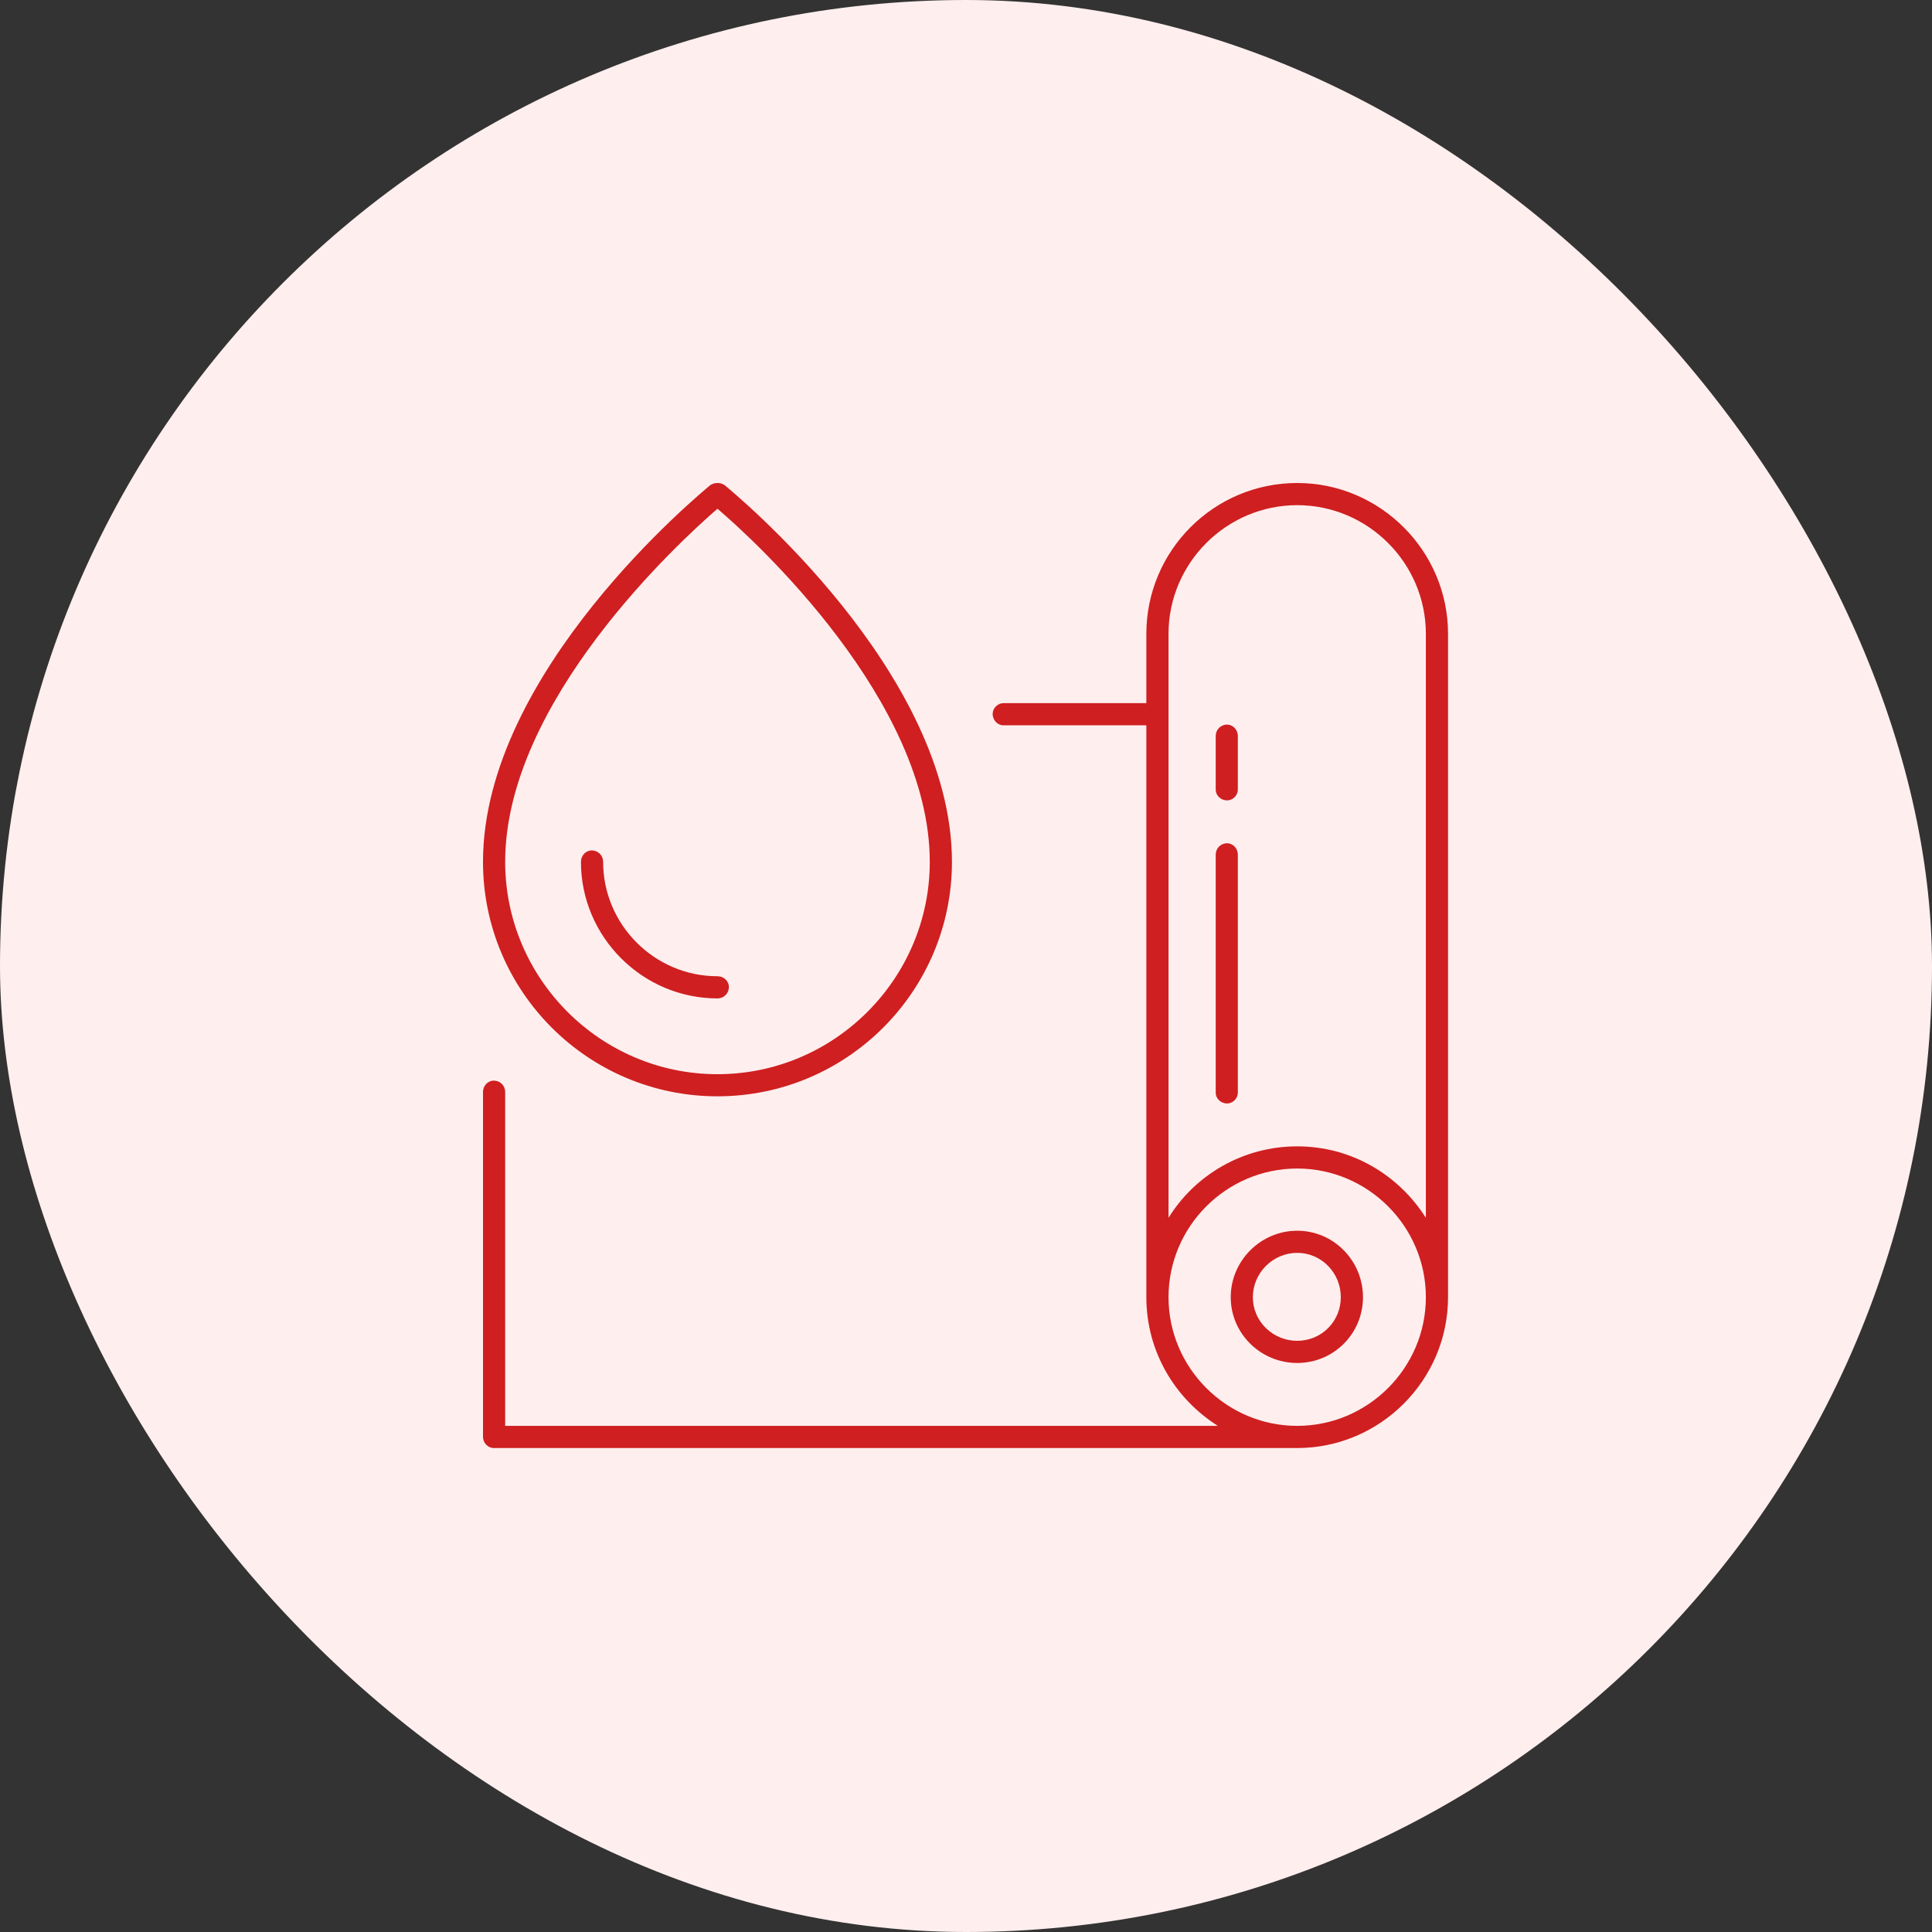<?xml version="1.0" encoding="UTF-8"?> <svg xmlns="http://www.w3.org/2000/svg" width="40" height="40" viewBox="0 0 40 40" fill="none"><rect x="0" y="0" width="40" height="40" fill="#333333" stroke="none"/><rect width="40" height="40" rx="20" fill="#FFEEEE"></rect><path fill-rule="evenodd" clip-rule="evenodd" d="M29.98 13.123V26.857C29.98 28.574 28.574 29.98 26.857 29.98H10.222C10.104 29.98 10 29.876 10 29.743V22.61C10 22.476 10.104 22.373 10.222 22.373C10.355 22.373 10.459 22.476 10.459 22.61V29.521H25.214C24.326 28.959 23.734 27.982 23.734 26.857V15.017H20.774C20.656 15.017 20.552 14.914 20.552 14.78C20.552 14.662 20.656 14.558 20.774 14.558H23.734V13.123C23.734 11.406 25.126 10 26.857 10C28.574 10 29.98 11.406 29.98 13.123ZM29.521 26.857C29.521 25.392 28.322 24.193 26.857 24.193C25.392 24.193 24.193 25.392 24.193 26.857C24.193 28.322 25.392 29.521 26.857 29.521C28.322 29.521 29.521 28.322 29.521 26.857ZM29.521 25.214V13.123C29.521 11.658 28.322 10.459 26.857 10.459C25.392 10.459 24.193 11.658 24.193 13.123V25.214C24.741 24.326 25.732 23.734 26.857 23.734C27.982 23.734 28.959 24.326 29.521 25.214Z" fill="#CF1F20"></path><path fill-rule="evenodd" clip-rule="evenodd" d="M28.219 26.857C28.219 27.612 27.612 28.219 26.857 28.219C26.102 28.219 25.481 27.612 25.481 26.857C25.481 26.102 26.102 25.481 26.857 25.481C27.612 25.481 28.219 26.102 28.219 26.857ZM27.76 26.857C27.76 26.354 27.36 25.939 26.857 25.939C26.354 25.939 25.939 26.354 25.939 26.857C25.939 27.36 26.354 27.76 26.857 27.76C27.36 27.76 27.76 27.36 27.76 26.857Z" fill="#CF1F20"></path><path d="M25.406 17.459C25.273 17.459 25.17 17.563 25.17 17.696V22.624C25.17 22.743 25.273 22.846 25.406 22.846C25.525 22.846 25.628 22.743 25.628 22.624V17.696C25.628 17.563 25.525 17.459 25.406 17.459Z" fill="#CF1F20"></path><path d="M25.406 15.002C25.273 15.002 25.17 15.106 25.17 15.239V16.349C25.17 16.468 25.273 16.571 25.406 16.571C25.525 16.571 25.628 16.468 25.628 16.349V15.239C25.628 15.106 25.525 15.002 25.406 15.002Z" fill="#CF1F20"></path><path fill-rule="evenodd" clip-rule="evenodd" d="M10 17.844C10 13.907 14.514 10.207 14.706 10.044C14.795 9.985 14.914 9.985 15.002 10.044C15.195 10.207 19.709 13.907 19.709 17.844C19.709 20.523 17.533 22.698 14.854 22.698C12.176 22.698 10 20.523 10 17.844ZM10.459 17.844C10.459 20.256 12.427 22.24 14.854 22.24C17.282 22.24 19.25 20.256 19.25 17.844C19.25 14.514 15.639 11.199 14.854 10.533C14.085 11.199 10.459 14.514 10.459 17.844Z" fill="#CF1F20"></path><path d="M14.855 20.671C14.988 20.671 15.091 20.567 15.091 20.434C15.091 20.315 14.988 20.212 14.855 20.212C13.552 20.212 12.487 19.146 12.487 17.844C12.487 17.71 12.383 17.607 12.25 17.607C12.131 17.607 12.028 17.71 12.028 17.844C12.028 19.398 13.301 20.671 14.855 20.671Z" fill="#CF1F20"></path></svg> 